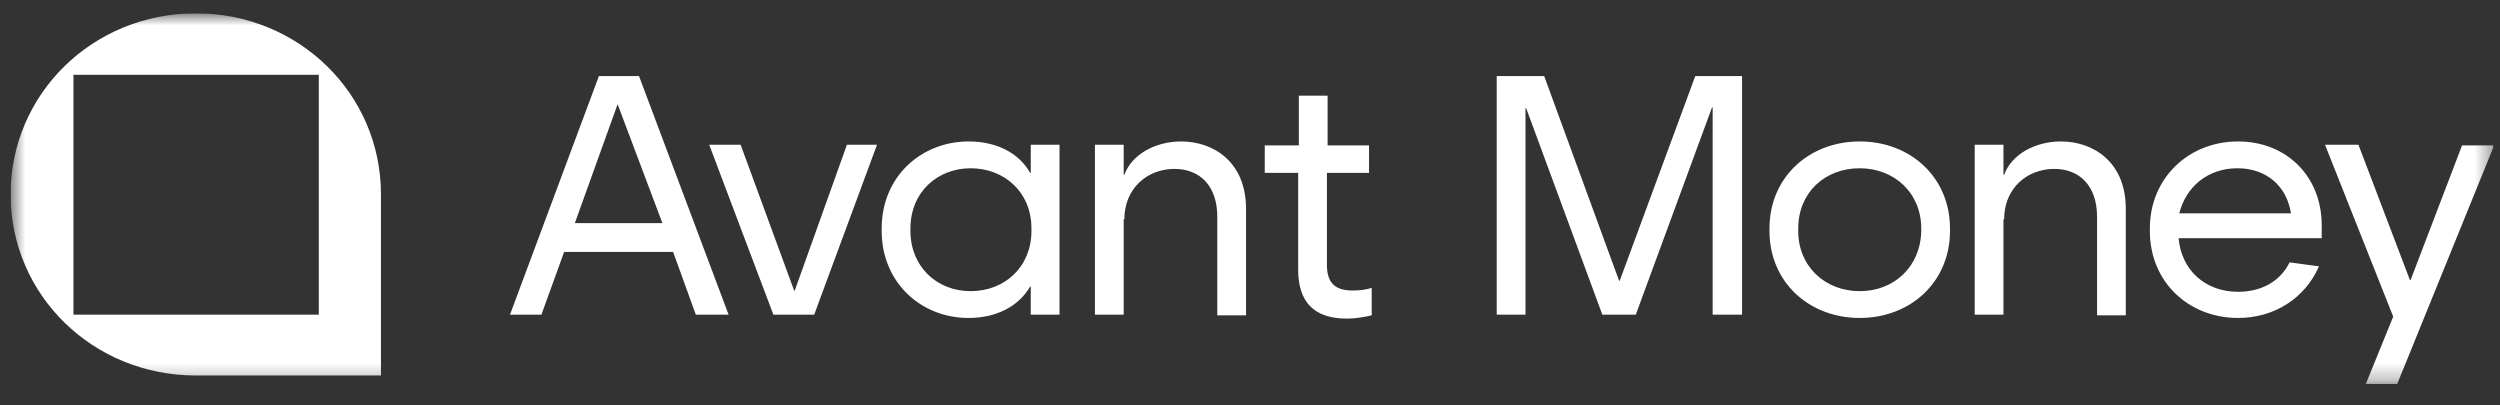 <svg width="148" height="24" viewBox="0 0 148 24" fill="none" xmlns="http://www.w3.org/2000/svg">
<rect x="0" y="0" width="148" height="24" fill="#333333" stroke="none"/>
<g clip-path="url(#clip0_3001_1147)">
<mask id="mask0_3001_1147" style="mask-type:luminance" maskUnits="userSpaceOnUse" x="0" y="0" width="148" height="23">
<path d="M147.614 0.789H0.628V22.732H147.614V0.789Z" fill="white"/>
</mask>
<g mask="url(#mask0_3001_1147)">
<path d="M139.62 8.568H137.641L141.678 18.745L140.055 22.732H141.915L147.654 8.606H145.754L142.707 16.578H142.667L139.62 8.568ZM132.457 9.961C134.198 9.961 135.385 11.044 135.623 12.631H129.014C129.409 11.044 130.715 9.961 132.457 9.961ZM135.544 15.533C134.989 16.656 133.881 17.275 132.496 17.275C130.518 17.275 129.132 15.959 128.974 14.102H137.444V13.328C137.444 10.425 135.346 8.374 132.496 8.374C129.567 8.374 127.272 10.541 127.272 13.521V13.676C127.272 16.694 129.567 18.823 132.496 18.823C134.633 18.823 136.454 17.662 137.285 15.766L135.544 15.533ZM118.645 12.979C118.645 11.16 119.99 9.999 121.612 9.999C123.116 9.999 124.145 11.006 124.145 12.825V18.668H125.847V12.36C125.847 9.574 123.908 8.374 122.009 8.374C120.465 8.374 119.08 9.148 118.645 10.348H118.605V8.568H116.903V18.629H118.605V12.979H118.645ZM110.096 17.236C108.038 17.236 106.455 15.766 106.455 13.676V13.521C106.455 11.431 107.999 9.961 110.096 9.961C112.154 9.961 113.737 11.431 113.737 13.521V13.676C113.698 15.766 112.154 17.236 110.096 17.236ZM110.096 18.823C113.104 18.823 115.439 16.694 115.439 13.676V13.521C115.439 10.502 113.104 8.374 110.096 8.374C107.088 8.374 104.753 10.502 104.753 13.521V13.676C104.753 16.694 107.088 18.823 110.096 18.823ZM94.859 18.629H96.838L101.35 6.362H101.389V18.629H103.13V4.504H100.36L95.888 16.617H95.849L91.416 4.504H88.606V18.629H90.308V6.4H90.347L94.859 18.629ZM74.834 10.232H76.852V15.959C76.852 17.855 77.762 18.862 79.741 18.862C80.216 18.862 80.691 18.784 81.205 18.668V17.043C80.849 17.159 80.453 17.198 80.058 17.198C79.029 17.198 78.554 16.733 78.554 15.688V10.232H81.047V8.606H78.593V5.665H76.892V8.606H74.873V10.232H74.834ZM66.562 12.979C66.562 11.16 67.908 9.999 69.531 9.999C71.034 9.999 72.063 11.006 72.063 12.825V18.668H73.765V12.36C73.765 9.574 71.826 8.374 69.926 8.374C68.383 8.374 66.998 9.148 66.562 10.348H66.522V8.568H64.82V18.629H66.522V12.979H66.562ZM57.459 17.236C55.441 17.236 53.898 15.766 53.898 13.676V13.521C53.898 11.354 55.52 9.961 57.459 9.961C59.438 9.961 61.061 11.354 61.061 13.521V13.676C61.061 15.766 59.518 17.236 57.459 17.236ZM57.341 18.823C59.003 18.823 60.309 18.126 60.982 16.965H61.021V18.629H62.723V8.568H61.021V10.232H60.982C60.309 9.032 58.963 8.374 57.341 8.374C54.57 8.374 52.196 10.425 52.196 13.521V13.676C52.196 16.694 54.491 18.823 57.341 18.823ZM45.785 18.629H48.199L51.919 8.568H50.138L47.051 17.198H47.011L43.845 8.568H41.985L45.785 18.629ZM36.563 6.168L39.215 13.211H34.03L36.563 6.168ZM35.455 4.504L30.191 18.629H32.051L33.397 14.914H39.848L41.194 18.629H43.133L37.83 4.504H35.455ZM4.348 4.427H18.873V18.629H4.348V4.427ZM11.591 22.228H22.553V11.509C22.553 5.549 17.685 0.789 11.591 0.789C5.496 0.789 0.628 5.549 0.628 11.509C0.628 17.468 5.496 22.228 11.591 22.228Z" fill="white"/>
</g>
</g>
<defs>
<clipPath id="clip0_3001_1147">
<rect width="146.986" height="22.422" fill="white" transform="translate(0.628 0.789)"/>
</clipPath>
</defs>
</svg>
